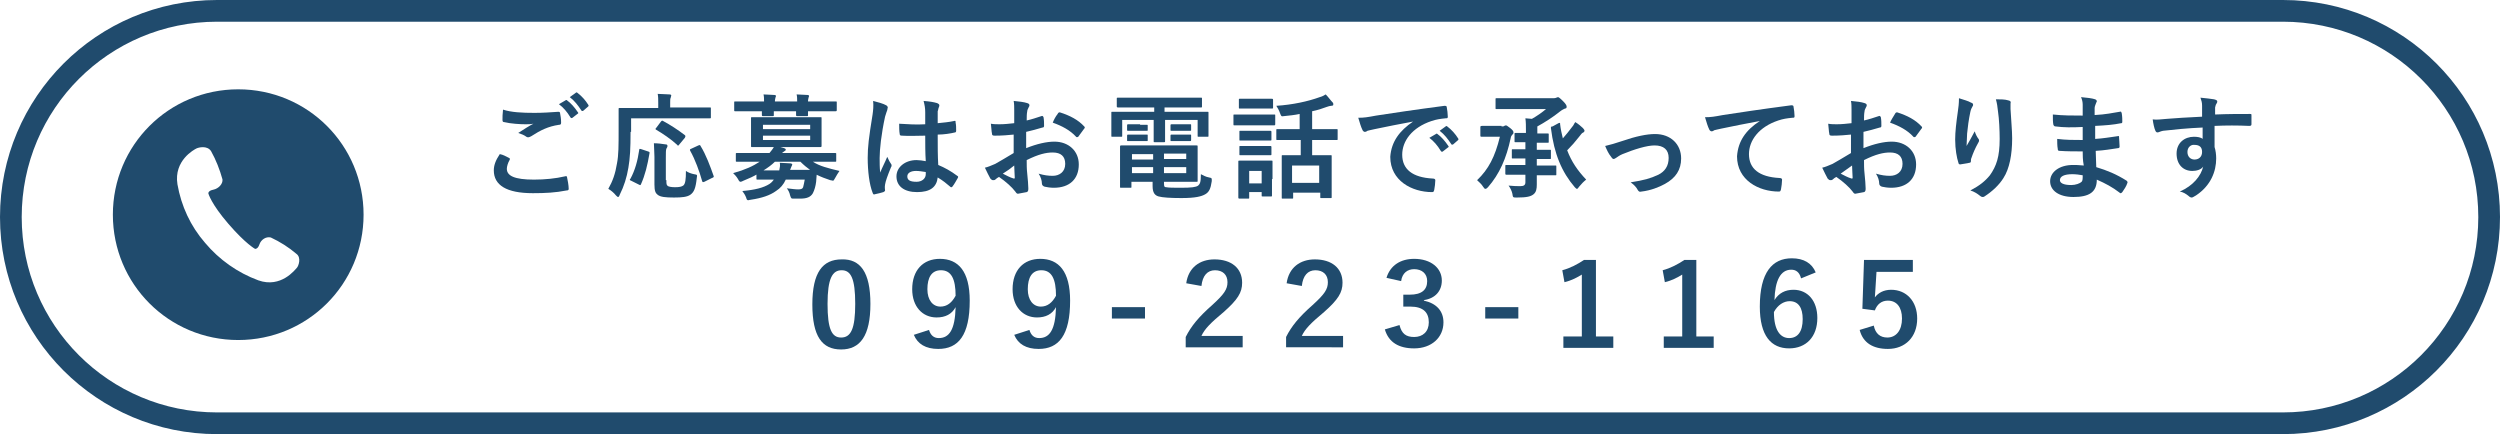 <?xml version="1.0" encoding="utf-8"?>
<!-- Generator: Adobe Illustrator 23.0.1, SVG Export Plug-In . SVG Version: 6.00 Build 0)  -->
<svg version="1.1" id="レイヤー_1" xmlns="http://www.w3.org/2000/svg" xmlns:xlink="http://www.w3.org/1999/xlink" x="0px"
	 y="0px" viewBox="0 0 460.7 80" style="enable-background:new 0 0 460.7 80;" xml:space="preserve">
<style type="text/css">
	.st0{fill:none;}
	.st1{fill:none;stroke:#204B6D;stroke-width:4;}
	.st2{enable-background:new    ;}
	.st3{fill:#204B6D;}
</style>
<g id="グループ化_30" transform="translate(-270 -1246)">
	<g id="長方形_793" transform="translate(270 1246)">
		<path class="st0" d="M40,0h380.7c22.1,0,40,17.9,40,40l0,0c0,22.1-17.9,40-40,40H40C17.9,80,0,62.1,0,40l0,0C0,17.9,17.9,0,40,0z"
			/>
		<path class="st1" d="M40,2h380.7c21,0,38,17,38,38l0,0c0,21-17,38-38,38H40C19,78,2,61,2,40l0,0C2,19,19,2,40,2z"/>
	</g>
	<g class="st2">
		<path class="st3" d="M363.8,1275.1c0.2,0.1,0.2,0.2,0.1,0.4c-0.3,0.5-0.5,1.2-0.5,1.6c0,1.3,1.4,2,5,2c2,0,4-0.2,5.7-0.6
			c0.3-0.1,0.4,0,0.4,0.2c0.1,0.4,0.3,1.5,0.3,2.1c0,0.2-0.1,0.3-0.4,0.3c-2,0.4-3.9,0.5-6.2,0.5c-4.9,0-7.2-1.5-7.2-4.2
			c0-0.9,0.3-1.8,1.1-3C362.7,1274.5,363.2,1274.8,363.8,1275.1z M368.5,1266.8c1.5,0,3-0.1,4.4-0.2c0.2,0,0.3,0.1,0.3,0.2
			c0.1,0.5,0.2,1.1,0.2,1.8c0,0.3-0.1,0.4-0.4,0.4c-2,0.3-3.4,1-5.1,2.1c-0.2,0.1-0.4,0.2-0.5,0.2c-0.1,0-0.3,0-0.4-0.1
			c-0.4-0.3-0.9-0.5-1.5-0.7c1.1-0.7,2-1.3,2.8-1.7c-0.5,0.1-1.1,0.1-1.5,0.1c-0.9,0-2.7-0.1-3.9-0.4c-0.2,0-0.3-0.1-0.3-0.4
			c0-0.5,0-1.1,0.1-1.9C364.2,1266.7,366.2,1266.8,368.5,1266.8z M374.2,1264.5c0.1-0.1,0.2-0.1,0.3,0c0.7,0.5,1.4,1.3,2,2.2
			c0.1,0.1,0.1,0.2-0.1,0.3l-0.9,0.7c-0.1,0.1-0.3,0.1-0.4-0.1c-0.6-1-1.3-1.8-2.1-2.4L374.2,1264.5z M376.1,1263.1
			c0.1-0.1,0.2-0.1,0.3,0c0.8,0.6,1.5,1.4,2,2.2c0.1,0.1,0.1,0.3-0.1,0.4l-0.8,0.7c-0.2,0.1-0.3,0.1-0.4-0.1
			c-0.6-0.9-1.2-1.7-2.1-2.4L376.1,1263.1z"/>
		<path class="st3" d="M386.2,1270.3c0,3-0.1,4.9-0.4,6.6c-0.3,1.8-0.8,3.4-1.6,5c-0.1,0.3-0.2,0.4-0.3,0.4s-0.2-0.1-0.4-0.3
			c-0.4-0.5-0.9-0.9-1.4-1.2c0.8-1.4,1.3-2.8,1.6-4.7c0.3-1.5,0.3-3.3,0.3-6.2c0-2.6,0-3.7,0-3.8c0-0.2,0-0.2,0.3-0.2
			c0.1,0,0.8,0,2.8,0h4.2v-0.9c0-0.7,0-1.2-0.1-1.7c0.8,0,1.5,0.1,2.2,0.1c0.2,0,0.3,0.1,0.3,0.2c0,0.1-0.1,0.3-0.1,0.4
			c-0.1,0.2-0.1,0.4-0.1,0.9v0.9h4.5c2,0,2.7,0,2.8,0c0.2,0,0.2,0,0.2,0.2v1.6c0,0.2,0,0.2-0.2,0.2c-0.1,0-0.8,0-2.8,0h-11.7V1270.3
			z M389.4,1273.9c0.3,0.1,0.3,0.1,0.3,0.3c-0.4,2.3-0.8,4-1.6,5.8c-0.1,0.2-0.2,0.1-0.4,0l-1.4-0.7c-0.3-0.1-0.3-0.2-0.1-0.4
			c0.8-1.5,1.3-3.2,1.6-5.3c0-0.2,0.1-0.2,0.4-0.1L389.4,1273.9z M392.8,1279.2c0,0.7,0,0.9,0.3,1.1c0.2,0.1,0.6,0.2,1.3,0.2
			c0.8,0,1.2-0.1,1.5-0.3c0.4-0.3,0.5-1.1,0.5-2.7c0.4,0.3,1,0.5,1.5,0.6c0.6,0.1,0.6,0.1,0.5,0.7c-0.2,1.9-0.5,2.6-1.2,3.1
			c-0.6,0.4-1.5,0.5-3,0.5c-1.6,0-2.5-0.1-3-0.5c-0.4-0.3-0.6-0.7-0.6-1.9v-5.1c0-0.9-0.1-1.9-0.1-2.5c0.7,0,1.5,0.1,2.1,0.2
			c0.3,0,0.4,0.1,0.4,0.3c0,0.2-0.1,0.3-0.2,0.5c-0.1,0.2-0.1,0.8-0.1,1.7V1279.2z M391.8,1268.4c0.2-0.2,0.2-0.2,0.4-0.1
			c1.3,0.7,2.7,1.6,4,2.6c0.1,0.1,0.1,0.1,0.1,0.2c0,0.1,0,0.1-0.1,0.3l-1,1.2c-0.2,0.3-0.3,0.3-0.4,0.1c-1.2-1.1-2.7-2.1-3.9-2.8
			c-0.1-0.1-0.2-0.1,0-0.3L391.8,1268.4z M399.8,1279.5c-0.3,0.1-0.3,0.1-0.4-0.1c-0.5-1.8-1.3-4-2.2-5.6c-0.1-0.2-0.1-0.3,0.2-0.4
			l1.3-0.6c0.3-0.1,0.3-0.1,0.4,0.1c1,1.6,1.8,3.8,2.4,5.5c0.1,0.2,0,0.3-0.3,0.4L399.8,1279.5z"/>
		<path class="st3" d="M409.7,1278c-0.8,0.5-1.7,0.9-2.7,1.3c-0.2,0.1-0.4,0.2-0.5,0.2c-0.2,0-0.3-0.1-0.5-0.5
			c-0.3-0.5-0.6-0.8-0.9-1.1c2.2-0.6,3.7-1.3,4.9-2.1h-1.6c-1.9,0-2.5,0-2.6,0c-0.2,0-0.2,0-0.2-0.2v-1.2c0-0.2,0-0.2,0.2-0.2
			c0.1,0,0.8,0,2.6,0h3.4c0.3-0.4,0.6-0.7,0.8-1.1h-1.1c-2,0-2.8,0-2.9,0c-0.2,0-0.2,0-0.2-0.3c0-0.1,0-0.5,0-1.6v-1.8
			c0-1.1,0-1.5,0-1.6c0-0.2,0-0.2,0.2-0.2c0.1,0,0.9,0,2.9,0h6.8c2,0,2.7,0,2.9,0c0.2,0,0.2,0,0.2,0.2c0,0.1,0,0.5,0,1.6v1.8
			c0,1,0,1.5,0,1.6c0,0.2,0,0.3-0.2,0.3c-0.1,0-0.9,0-2.9,0h-4.5l0.7,0.2c0.2,0.1,0.3,0.1,0.3,0.3c0,0.1-0.1,0.2-0.3,0.3
			c-0.1,0.1-0.3,0.2-0.4,0.3h7.2c1.9,0,2.5,0,2.6,0c0.2,0,0.2,0,0.2,0.2v1.2c0,0.2,0,0.2-0.2,0.2c-0.1,0-0.8,0-2.6,0h-1.5
			c1.2,0.8,2.8,1.2,4.9,1.7c-0.3,0.4-0.5,0.8-0.8,1.3c-0.2,0.4-0.3,0.5-0.4,0.5c-0.1,0-0.3-0.1-0.5-0.1c-0.9-0.3-1.7-0.6-2.5-1
			c0,0.4-0.1,0.9-0.1,1.3c-0.1,0.8-0.3,1.5-0.6,2.1c-0.4,0.7-1.1,1-2.3,1c-0.5,0-0.8,0-1.2,0c-0.5,0-0.5,0-0.7-0.6
			c-0.1-0.5-0.3-0.9-0.6-1.3c0.9,0.1,1.5,0.2,2.1,0.2c0.5,0,0.8-0.1,0.9-0.4c0.1-0.4,0.2-0.8,0.3-1.4h-3.5c-0.4,0.9-1,1.6-1.8,2.1
			c-1.1,0.8-2.6,1.3-4.6,1.6c-0.2,0-0.4,0.1-0.5,0.1c-0.2,0-0.3-0.1-0.4-0.5c-0.2-0.5-0.4-0.8-0.7-1.2c2.3-0.2,3.9-0.6,5-1.3
			c0.3-0.2,0.6-0.5,0.8-0.8h-0.3c-2,0-2.6,0-2.7,0c-0.2,0-0.2,0-0.2-0.3V1278z M410.8,1264.7c0-0.5,0-0.9-0.1-1.3
			c0.7,0,1.4,0.1,2,0.1c0.2,0,0.3,0.1,0.3,0.2c0,0.1-0.1,0.2-0.1,0.3s-0.1,0.3-0.1,0.7h4.1c0-0.5,0-0.9-0.1-1.3c0.7,0,1.4,0.1,2,0.1
			c0.2,0,0.3,0.1,0.3,0.2c0,0.1-0.1,0.2-0.1,0.3s-0.1,0.3-0.1,0.7h2.5c1.9,0,2.5,0,2.6,0c0.2,0,0.2,0,0.2,0.2v1.3
			c0,0.2,0,0.3-0.2,0.3c-0.1,0-0.8,0-2.6,0h-2.5c0,0.4,0,0.6,0,0.7c0,0.2,0,0.2-0.3,0.2h-1.6c-0.2,0-0.3,0-0.3-0.2
			c0-0.1,0-0.3,0-0.7h-4.1c0,0.4,0,0.6,0,0.7c0,0.2,0,0.2-0.3,0.2h-1.6c-0.2,0-0.3,0-0.3-0.2c0-0.1,0-0.3,0-0.7h-2.3
			c-1.9,0-2.5,0-2.6,0c-0.2,0-0.2,0-0.2-0.3v-1.3c0-0.2,0-0.2,0.2-0.2c0.1,0,0.8,0,2.6,0H410.8z M410.6,1269v0.8h8.7v-0.8H410.6z
			 M419.3,1271h-8.7v0.8h8.7V1271z M419.4,1277.4c-0.7-0.5-1.3-1-1.9-1.6h-4.7c-0.6,0.6-1.3,1.1-2.1,1.6h2.9
			c0.1-0.5,0.2-0.9,0.1-1.4c0.7,0,1.3,0.1,1.9,0.1c0.2,0,0.4,0.1,0.4,0.2c0,0.1-0.1,0.2-0.1,0.3c-0.1,0.1-0.1,0.3-0.3,0.7H419.4z"/>
		<path class="st3" d="M433.3,1265.4c0.2,0.1,0.3,0.3,0.3,0.4c0,0.1-0.1,0.3-0.1,0.5c-0.1,0.3-0.2,0.5-0.4,1.2c-0.7,3.2-1,6.1-1,7.6
			c0,0.8,0,1.8,0.1,2.7c0.4-1,0.9-1.9,1.3-2.9c0.3,0.7,0.5,1,0.7,1.3c0.1,0.1,0.1,0.2,0.1,0.3s0,0.2-0.1,0.3c-0.7,1.7-1,2.6-1.1,3.2
			c-0.1,0.6,0,0.9,0,1.1c0,0.1-0.1,0.2-0.3,0.3c-0.4,0.1-1,0.3-1.6,0.4c-0.2,0.1-0.3,0-0.4-0.3c-0.6-1.5-0.9-4-0.9-6.4
			c0-2,0.2-3.7,0.9-8c0.1-0.7,0.2-1.6,0.1-2.5C431.7,1264.8,432.8,1265.1,433.3,1265.4z M440.5,1271c-1.4,0-2.9,0.1-4.3,0
			c-0.3,0-0.4-0.1-0.4-0.3c-0.1-0.5-0.1-1.3-0.1-1.9c1.6,0.1,3.2,0.2,4.8,0.1c0-0.8,0-1.4,0-2.2c0-0.8-0.1-1.3-0.3-2.1
			c1.2,0.1,1.8,0.2,2.5,0.4c0.2,0.1,0.4,0.2,0.4,0.4c0,0.1,0,0.2-0.1,0.4s-0.1,0.5-0.2,0.7c0,0.7,0,1.3,0,2.2c1-0.1,2.1-0.2,3-0.4
			c0.3-0.1,0.3,0,0.3,0.3c0.1,0.4,0.1,1,0.1,1.5c0,0.2-0.1,0.3-0.2,0.3c-0.8,0.2-2.1,0.4-3.2,0.4c0,2.4,0,3.8,0.1,5.6
			c1.2,0.5,2.3,1.1,3.5,2c0.2,0.1,0.2,0.2,0.1,0.4c-0.3,0.5-0.6,1.1-1,1.6c-0.1,0.1-0.1,0.1-0.2,0.1s-0.1,0-0.2-0.1
			c-0.7-0.6-1.3-1.1-2.3-1.7c-0.2,1.8-1.4,2.7-3.8,2.7c-2.4,0-3.8-1.1-3.8-2.9c0-1.7,1.6-3,3.7-3c0.5,0,1.2,0.1,1.7,0.2
			C440.5,1274.2,440.5,1272.6,440.5,1271z M438.8,1277.5c-1,0-1.6,0.4-1.6,1c0,0.7,0.5,1,1.7,1c1,0,1.7-0.6,1.7-1.4
			c0-0.1,0-0.3,0-0.4C439.9,1277.6,439.4,1277.5,438.8,1277.5z"/>
		<path class="st3" d="M456.8,1270.8c-1,0.1-2.1,0.2-3.5,0.2c-0.4,0-0.5-0.1-0.5-0.4c-0.1-0.4-0.1-1.1-0.2-1.8
			c0.5,0.1,1.1,0.1,1.6,0.1c0.9,0,1.8-0.1,2.7-0.2c0-0.7,0-1.5,0-2.4c0-0.5,0-1.2-0.1-1.7c1,0.1,1.9,0.2,2.5,0.4
			c0.3,0.1,0.4,0.2,0.4,0.4c0,0.1,0,0.2-0.1,0.3c-0.1,0.3-0.3,0.5-0.3,0.8c-0.1,0.5-0.1,1.1-0.1,1.7c0.9-0.2,1.8-0.5,2.7-0.8
			c0.2-0.1,0.3,0,0.4,0.2c0.1,0.5,0.1,1.1,0.1,1.6c0,0.2-0.1,0.3-0.3,0.3c-1.4,0.4-1.7,0.5-3,0.8c0,1,0,2,0,3c2-0.8,3.8-1.2,5.2-1.2
			c2.6,0,4.5,1.7,4.5,4.2c0,2.7-1.7,4.3-4.6,4.3c-0.6,0-1.3-0.1-1.7-0.2c-0.3-0.1-0.5-0.3-0.5-0.6c0-0.5-0.2-1.2-0.6-1.8
			c1,0.3,1.8,0.4,2.6,0.4c1.2,0,2.3-0.7,2.3-2.2c0-1.4-0.8-2.1-2.3-2.1c-1.2,0-2.6,0.3-4.8,1.4c0,0.9,0,1.6,0.1,2.5
			c0.1,0.9,0.2,2.2,0.2,2.7c0,0.3,0,0.6-0.3,0.7c-0.5,0.1-1.1,0.2-1.6,0.3c-0.2,0-0.3-0.1-0.5-0.4c-0.6-0.8-1.7-1.8-3-2.7
			c-0.2,0.1-0.5,0.3-0.7,0.5c-0.1,0.1-0.3,0.1-0.4,0.1c-0.2,0-0.3-0.1-0.5-0.3c-0.2-0.4-0.7-1.3-1-2c0.5-0.1,1.2-0.4,1.9-0.7
			c0.9-0.5,1.9-1.1,3.4-2V1270.8z M454.8,1278c0.6,0.3,1.3,0.7,2,0.9c0.2,0,0.2,0,0.2-0.2c0-0.5-0.1-1.5-0.1-2.2
			C456.3,1277,455.6,1277.5,454.8,1278z M464.9,1267c0.1-0.2,0.2-0.3,0.4-0.3c1.9,0.6,3.4,1.4,4.5,2.6c0.1,0.1,0.1,0.1,0.1,0.2
			s0,0.1-0.1,0.2c-0.3,0.4-0.8,1.1-1.1,1.5c-0.1,0.1-0.4,0.1-0.4,0c-1.1-1.2-2.6-2-4.3-2.6C464.2,1268.1,464.5,1267.5,464.9,1267z"
			/>
		<path class="st3" d="M479,1265.8c-2,0-2.7,0-2.9,0c-0.2,0-0.3,0-0.3-0.2v-1.4c0-0.2,0-0.2,0.3-0.2c0.1,0,0.8,0,2.9,0h9.4
			c2.1,0,2.8,0,2.9,0c0.2,0,0.2,0,0.2,0.2v1.4c0,0.2,0,0.2-0.2,0.2c-0.1,0-0.8,0-2.9,0h-3.8v0.8h5.1c1.9,0,2.6,0,2.8,0
			c0.2,0,0.2,0,0.2,0.2c0,0.1,0,0.5,0,1v1.1c0,1.7,0,2,0,2.1c0,0.2,0,0.2-0.2,0.2h-1.6c-0.2,0-0.2,0-0.2-0.2v-2.9h-6v1.8
			c0,1.4,0,2,0,2.1c0,0.2,0,0.2-0.2,0.2h-1.7c-0.2,0-0.2,0-0.2-0.2c0-0.1,0-0.8,0-2.1v-1.8h-5.8v2.9c0,0.2,0,0.2-0.2,0.2h-1.6
			c-0.2,0-0.2,0-0.2-0.2c0-0.1,0-0.5,0-2.1v-0.9c0-0.7,0-1.1,0-1.2c0-0.2,0-0.2,0.2-0.2c0.1,0,0.8,0,2.8,0h4.9v-0.8H479z
			 M487.2,1272.8c2.1,0,3.1,0,3.3,0c0.2,0,0.2,0,0.2,0.3c0,0.1,0,0.5,0,1.9v2.4c0,1.2,0,1.8,0,1.9c0,0.2,0,0.2-0.2,0.2
			c-0.1,0-1.2,0-3.3,0h-2.7v0.3c0,0.6,0.1,0.7,0.4,0.7c0.5,0.1,1.4,0.1,2.8,0.1c1.8,0,2.7-0.1,3.1-0.4c0.3-0.3,0.5-0.5,0.5-2.1
			c0.4,0.2,0.9,0.5,1.5,0.6s0.5,0.2,0.5,0.7c-0.2,1.4-0.5,2-1.2,2.4c-0.7,0.4-1.8,0.7-4.4,0.7c-2,0-3.5-0.1-4.2-0.3
			c-0.7-0.2-1.1-0.7-1.1-1.9v-0.8h-3.9v0.9c0,0.2,0,0.2-0.2,0.2h-1.7c-0.2,0-0.2,0-0.2-0.2c0-0.1,0-0.7,0-1.9v-3.4c0-1.3,0-1.8,0-2
			c0-0.2,0-0.3,0.2-0.3c0.1,0,1.2,0,3.1,0H487.2z M480.1,1269c0.8,0,1,0,1.2,0c0.2,0,0.2,0,0.2,0.2v0.8c0,0.1,0,0.1-0.2,0.1
			c-0.1,0-0.3,0-1.2,0h-1c-0.8,0-1,0-1.2,0c-0.2,0-0.2,0-0.2-0.2v-0.8c0-0.1,0-0.2,0.2-0.2c0.1,0,0.3,0,1.2,0H480.1z M480.1,1270.8
			c0.8,0,1,0,1.2,0c0.2,0,0.2,0,0.2,0.2v0.8c0,0.2,0,0.2-0.2,0.2c-0.1,0-0.3,0-1.2,0h-1c-0.8,0-1,0-1.2,0c-0.2,0-0.2,0-0.2-0.2v-0.8
			c0-0.1,0-0.2,0.2-0.2c0.1,0,0.3,0,1.2,0H480.1z M482.5,1275.4v-1h-3.9v1H482.5z M482.5,1277.9v-1.1h-3.9v1.1H482.5z M484.5,1274.3
			v1h4.1v-1H484.5z M488.6,1276.8h-4.1v1.1h4.1V1276.8z M488.1,1268.9c0.9,0,1.1,0,1.2,0c0.2,0,0.2,0,0.2,0.2v0.8
			c0,0.2,0,0.2-0.2,0.2c-0.1,0-0.3,0-1.2,0h-1c-0.9,0-1.1,0-1.2,0c-0.2,0-0.2,0-0.2-0.2v-0.8c0-0.1,0-0.2,0.2-0.2c0.1,0,0.3,0,1.2,0
			H488.1z M488.1,1270.8c0.9,0,1.1,0,1.2,0c0.2,0,0.2,0,0.2,0.2v0.8c0,0.1,0,0.2-0.2,0.2c-0.1,0-0.3,0-1.2,0h-1c-0.9,0-1.1,0-1.2,0
			c-0.2,0-0.2,0-0.2-0.2v-0.8c0-0.1,0-0.2,0.2-0.2c0.1,0,0.3,0,1.2,0H488.1z"/>
		<path class="st3" d="M502.6,1267.1c1.6,0,2.1,0,2.2,0c0.2,0,0.2,0,0.2,0.2v1.5c0,0.2,0,0.3-0.2,0.3c-0.1,0-0.7,0-2.2,0h-2.9
			c-1.6,0-2.1,0-2.2,0c-0.2,0-0.2,0-0.2-0.3v-1.5c0-0.2,0-0.2,0.2-0.2c0.1,0,0.7,0,2.2,0H502.6z M504.4,1279c0,2.4,0,2.9,0,3
			c0,0.2,0,0.2-0.2,0.2h-1.5c-0.2,0-0.2,0-0.2-0.2v-0.6h-2.3v1c0,0.2,0,0.2-0.2,0.2h-1.5c-0.2,0-0.3,0-0.3-0.2c0-0.1,0-0.6,0-3.2
			v-1.4c0-1.3,0-1.8,0-2c0-0.2,0-0.2,0.3-0.2c0.1,0,0.6,0,1.9,0h2c1.4,0,1.8,0,1.9,0c0.2,0,0.2,0,0.2,0.2c0,0.1,0,0.6,0,1.6V1279z
			 M502.4,1264.2c1.3,0,1.8,0,1.9,0c0.2,0,0.3,0,0.3,0.2v1.4c0,0.2,0,0.2-0.3,0.2c-0.1,0-0.5,0-1.9,0h-2c-1.4,0-1.8,0-1.9,0
			c-0.2,0-0.2,0-0.2-0.2v-1.4c0-0.2,0-0.2,0.2-0.2c0.1,0,0.5,0,1.9,0H502.4z M502.2,1270.1c1.3,0,1.6,0,1.8,0c0.2,0,0.3,0,0.3,0.2
			v1.4c0,0.2,0,0.2-0.3,0.2c-0.1,0-0.5,0-1.8,0h-1.8c-1.3,0-1.7,0-1.8,0c-0.2,0-0.2,0-0.2-0.2v-1.4c0-0.2,0-0.2,0.2-0.2
			c0.1,0,0.5,0,1.8,0H502.2z M502.2,1272.9c1.3,0,1.6,0,1.8,0c0.2,0,0.3,0,0.3,0.2v1.3c0,0.2,0,0.2-0.3,0.2c-0.1,0-0.5,0-1.8,0h-1.8
			c-1.3,0-1.7,0-1.8,0c-0.2,0-0.2,0-0.2-0.2v-1.3c0-0.2,0-0.2,0.2-0.2c0.1,0,0.5,0,1.8,0H502.2z M500.2,1277.5v2.3h2.3v-2.3H500.2z
			 M508.1,1271.8c-2,0-2.6,0-2.7,0c-0.2,0-0.2,0-0.2-0.2v-1.6c0-0.2,0-0.2,0.2-0.2c0.1,0,0.8,0,2.7,0h1.4v-2.8
			c-0.9,0.2-1.9,0.3-2.9,0.4c-0.5,0.1-0.5,0-0.7-0.5c-0.2-0.6-0.5-1.1-0.7-1.4c3-0.2,5.8-0.8,8-1.6c0.4-0.1,0.8-0.3,1.1-0.5
			c0.5,0.5,0.9,1.1,1.3,1.5c0.1,0.1,0.1,0.2,0.1,0.4c0,0.1-0.1,0.2-0.4,0.2c-0.2,0-0.5,0.1-0.8,0.2c-0.8,0.3-1.7,0.6-2.7,0.8v3.3
			h1.7c2,0,2.6,0,2.8,0c0.2,0,0.2,0,0.2,0.2v1.6c0,0.2,0,0.2-0.2,0.2c-0.1,0-0.8,0-2.8,0h-1.7v2.8h0.9c1.8,0,2.4,0,2.5,0
			c0.2,0,0.2,0,0.2,0.2c0,0.1,0,0.7,0,2.1v1.9c0,2.9,0,3.4,0,3.5c0,0.2,0,0.2-0.2,0.2h-1.7c-0.2,0-0.2,0-0.2-0.2v-0.8h-5v0.9
			c0,0.2,0,0.2-0.2,0.2h-1.7c-0.2,0-0.2,0-0.2-0.2c0-0.1,0-0.7,0-3.6v-1.6c0-1.7,0-2.2,0-2.4c0-0.2,0-0.2,0.2-0.2c0.1,0,0.8,0,2.5,0
			h0.8v-2.8H508.1z M508.1,1279.7h5v-3.2h-5V1279.7z"/>
		<path class="st3" d="M530.4,1268.4c-2.6,0.5-4.8,0.9-7.1,1.4c-0.8,0.2-1,0.2-1.3,0.3c-0.1,0.1-0.3,0.2-0.5,0.2
			c-0.1,0-0.3-0.1-0.4-0.3c-0.3-0.6-0.5-1.3-0.8-2.3c1.1,0,1.7-0.1,3.3-0.4c2.6-0.4,7.2-1.1,12.6-1.8c0.3,0,0.4,0.1,0.4,0.2
			c0.1,0.5,0.2,1.3,0.2,1.8c0,0.3-0.1,0.3-0.4,0.3c-1,0.1-1.7,0.2-2.6,0.5c-3.6,1.2-5.4,3.7-5.4,6.2c0,2.7,1.9,4.2,5.6,4.4
			c0.3,0,0.5,0.1,0.5,0.3c0,0.5-0.1,1.3-0.2,1.8c-0.1,0.3-0.1,0.4-0.4,0.4c-3.7,0-7.7-2.1-7.7-6.5
			C526.4,1272.1,527.9,1270.1,530.4,1268.4L530.4,1268.4z M534.6,1270.7c0.1-0.1,0.2-0.1,0.3,0c0.7,0.5,1.4,1.3,2,2.2
			c0.1,0.1,0.1,0.2-0.1,0.3l-0.9,0.7c-0.1,0.1-0.3,0.1-0.4-0.1c-0.6-1-1.3-1.8-2.1-2.4L534.6,1270.7z M536.4,1269.3
			c0.1-0.1,0.2-0.1,0.3,0c0.8,0.6,1.5,1.4,2,2.2c0.1,0.1,0.1,0.3-0.1,0.4l-0.8,0.7c-0.2,0.1-0.3,0.1-0.4-0.1
			c-0.6-0.9-1.2-1.7-2.1-2.4L536.4,1269.3z"/>
		<path class="st3" d="M546.7,1269.3c0.3,0,0.4,0,0.5-0.1c0.1,0,0.2-0.1,0.3-0.1c0.1,0,0.3,0.1,0.8,0.5c0.5,0.4,0.6,0.6,0.6,0.8
			c0,0.1,0,0.3-0.2,0.4c-0.1,0.1-0.3,0.4-0.3,0.6c-0.8,3.8-2.1,6.7-4.2,9.1c-0.2,0.2-0.3,0.3-0.5,0.3c-0.1,0-0.2-0.1-0.4-0.4
			c-0.3-0.5-0.7-0.8-1.1-1.2c2.1-2,3.3-4.3,4.2-8h-1.4c-1.3,0-1.8,0-1.9,0c-0.2,0-0.3,0-0.3-0.2v-1.5c0-0.2,0-0.3,0.3-0.3
			c0.1,0,0.5,0,1.9,0H546.7z M553.3,1270.6c1.3,0,1.7,0,1.9,0c0.2,0,0.2,0,0.2,0.2v1.3c0,0.2,0,0.2-0.2,0.2c-0.1,0-0.6,0-1.9,0h-0.1
			v1.3h0.3c1.5,0,2,0,2.1,0c0.2,0,0.2,0,0.2,0.2v1.3c0,0.2,0,0.2-0.2,0.2c-0.1,0-0.6,0-2.1,0h-0.3v1.2h0.9c1.8,0,2.4,0,2.5,0
			c0.2,0,0.2,0,0.2,0.2v1.4c0,0.2,0,0.2-0.2,0.2c-0.1,0-0.7,0-2.5,0h-0.9c0,0.6,0,1.2,0,1.7c0,0.8-0.1,1.4-0.6,1.8
			c-0.5,0.4-1.2,0.6-3.1,0.6c-0.7,0-0.7,0-0.8-0.7c-0.1-0.5-0.4-1.1-0.7-1.5c1,0.1,1.5,0.1,2.2,0.1c0.6,0,0.9-0.2,0.9-0.7v-1.4h-0.9
			c-1.8,0-2.4,0-2.5,0c-0.2,0-0.3,0-0.3-0.2v-1.4c0-0.2,0-0.2,0.3-0.2c0.1,0,0.7,0,2.5,0h0.9v-1.2h-0.2c-1.5,0-2,0-2.1,0
			c-0.2,0-0.2,0-0.2-0.2v-1.3c0-0.2,0-0.2,0.2-0.2c0.1,0,0.6,0,2.1,0h0.2v-1.3h0c-1.2,0-1.7,0-1.8,0c-0.2,0-0.2,0-0.2-0.2v-1.3
			c0-0.2,0-0.2,0.2-0.2c0.2,0,0.6,0,1.9,0v-0.3c0-1,0-1.7-0.1-2.4l1.2,0.1c0.9-0.5,1.9-1.2,2.6-1.8h-6.2c-2,0-2.7,0-2.9,0
			c-0.2,0-0.2,0-0.2-0.2v-1.6c0-0.2,0-0.2,0.2-0.2c0.1,0,0.8,0,2.9,0h7.4c0.3,0,0.5,0,0.7-0.1c0.1,0,0.2-0.1,0.3-0.1
			c0.1,0,0.3,0.1,0.9,0.7c0.7,0.7,0.7,0.9,0.7,1.1c0,0.2-0.1,0.3-0.3,0.3c-0.2,0.1-0.5,0.2-1,0.6c-1.1,0.9-2.8,2-4.1,2.7
			L553.3,1270.6L553.3,1270.6z M557.2,1268.7c0.3-0.1,0.3-0.1,0.3,0.2c0.1,0.9,0.3,1.8,0.5,2.6c0.6-0.7,1.2-1.4,1.7-2.1
			c0.3-0.3,0.4-0.7,0.6-0.9c0.5,0.3,1.1,0.8,1.4,1.1c0.2,0.2,0.3,0.4,0.3,0.5c0,0.1-0.1,0.2-0.2,0.3c-0.3,0.1-0.4,0.3-0.8,0.8
			c-0.7,0.9-1.4,1.7-2.2,2.5c0.8,2.1,1.9,3.7,3.5,5.4c-0.4,0.3-0.9,0.8-1.3,1.3c-0.2,0.3-0.3,0.4-0.4,0.4c-0.1,0-0.2-0.1-0.4-0.3
			c-2.4-2.8-3.8-6.1-4.4-10.9c0-0.2,0-0.3,0.3-0.3L557.2,1268.7z"/>
		<path class="st3" d="M568.9,1272c2.6-0.9,4.6-1.3,6.1-1.3c2.9,0,4.8,1.9,4.8,4.5c0,2.1-1,3.6-3,4.7c-1.1,0.6-2.6,1.2-4.3,1.4
			c-0.4,0.1-0.5,0-0.7-0.3c-0.2-0.4-0.6-0.9-1.3-1.4c2.5-0.4,3.6-0.7,5.1-1.4c1.2-0.6,1.9-1.6,1.9-3.1c0-1.5-0.9-2.3-2.6-2.3
			c-1.4,0-3.7,0.7-5.9,1.6c-0.5,0.2-0.9,0.5-1.2,0.7c-0.2,0.1-0.3,0.2-0.4,0.2c-0.2,0-0.3-0.1-0.5-0.4c-0.5-0.6-0.8-1.3-1.1-2
			C566.7,1272.7,567.7,1272.4,568.9,1272z"/>
		<path class="st3" d="M594.3,1268.3c-2.6,0.5-4.8,0.9-7.1,1.4c-0.8,0.2-1,0.2-1.3,0.3c-0.1,0.1-0.3,0.2-0.5,0.2
			c-0.1,0-0.3-0.1-0.4-0.3c-0.3-0.6-0.5-1.3-0.8-2.3c1.1,0,1.7-0.1,3.3-0.4c2.6-0.4,7.2-1.1,12.6-1.8c0.3,0,0.4,0.1,0.4,0.2
			c0.1,0.5,0.2,1.3,0.2,1.8c0,0.3-0.1,0.3-0.4,0.3c-1,0.1-1.7,0.2-2.6,0.5c-3.6,1.2-5.4,3.7-5.4,6.2c0,2.7,1.9,4.2,5.6,4.4
			c0.3,0,0.5,0.1,0.5,0.3c0,0.5-0.1,1.3-0.2,1.8c-0.1,0.3-0.1,0.4-0.4,0.4c-3.7,0-7.7-2.1-7.7-6.5
			C590.3,1272,591.7,1270,594.3,1268.3L594.3,1268.3z"/>
		<path class="st3" d="M611.1,1270.8c-1,0.1-2.1,0.2-3.5,0.2c-0.4,0-0.5-0.1-0.5-0.4c-0.1-0.4-0.1-1.1-0.2-1.8
			c0.5,0.1,1.1,0.1,1.6,0.1c0.9,0,1.8-0.1,2.7-0.2c0-0.7,0-1.5,0-2.4c0-0.5,0-1.2-0.1-1.7c1.1,0.1,1.9,0.2,2.5,0.4
			c0.3,0.1,0.4,0.2,0.4,0.4c0,0.1,0,0.2-0.1,0.3c-0.1,0.3-0.3,0.5-0.3,0.8c-0.1,0.5-0.1,1.1-0.1,1.7c0.9-0.2,1.8-0.5,2.7-0.8
			c0.2-0.1,0.3,0,0.4,0.2c0.1,0.5,0.1,1.1,0.1,1.6c0,0.2-0.1,0.3-0.3,0.3c-1.4,0.4-1.7,0.5-3,0.8c0,1,0,2,0,3c2-0.8,3.8-1.2,5.2-1.2
			c2.6,0,4.5,1.7,4.5,4.2c0,2.7-1.7,4.3-4.6,4.3c-0.6,0-1.3-0.1-1.7-0.2c-0.3-0.1-0.5-0.3-0.5-0.6c0-0.5-0.2-1.2-0.6-1.8
			c1,0.3,1.8,0.4,2.6,0.4c1.2,0,2.3-0.7,2.3-2.2c0-1.4-0.8-2.1-2.3-2.1c-1.2,0-2.6,0.3-4.8,1.4c0,0.9,0,1.6,0.1,2.5
			c0.1,0.9,0.2,2.2,0.2,2.7c0,0.3,0,0.6-0.3,0.7c-0.5,0.1-1.1,0.2-1.6,0.3c-0.2,0-0.3-0.1-0.5-0.4c-0.6-0.8-1.7-1.8-3-2.7
			c-0.2,0.1-0.5,0.3-0.7,0.5c-0.1,0.1-0.3,0.1-0.4,0.1c-0.2,0-0.3-0.1-0.5-0.3c-0.2-0.4-0.7-1.3-1-2c0.5-0.1,1.2-0.4,1.9-0.7
			c0.9-0.5,1.9-1.1,3.4-2V1270.8z M609.2,1278c0.6,0.3,1.3,0.7,2,0.9c0.2,0,0.2,0,0.2-0.2c0-0.5-0.1-1.5-0.1-2.2
			C610.6,1277,609.9,1277.5,609.2,1278z M619.2,1267c0.1-0.2,0.2-0.3,0.4-0.3c1.9,0.6,3.4,1.4,4.5,2.6c0.1,0.1,0.1,0.1,0.1,0.2
			s0,0.1-0.1,0.2c-0.3,0.4-0.8,1.1-1.1,1.5c-0.1,0.1-0.4,0.1-0.4,0c-1.1-1.2-2.6-2-4.3-2.6C618.5,1268.1,618.9,1267.5,619.2,1267z"
			/>
		<path class="st3" d="M633.2,1264.9c0.3,0.1,0.4,0.2,0.4,0.4c0,0.1,0,0.2-0.1,0.3c-0.1,0.2-0.3,0.5-0.4,1c-0.3,1.4-0.5,2.9-0.6,4
			c0,0.8-0.1,1.6-0.1,2.3c0.5-0.8,0.9-1.6,1.5-2.7c0.2,0.6,0.4,1,0.7,1.4c0.1,0.1,0.1,0.2,0.1,0.3c0,0.2-0.1,0.3-0.2,0.5
			c-0.5,0.9-0.9,1.8-1.2,2.7c-0.1,0.2-0.1,0.4-0.1,0.6c0,0.2-0.1,0.3-0.3,0.3c-0.3,0.1-1.2,0.2-1.7,0.3c-0.1,0-0.3-0.1-0.3-0.3
			c-0.3-0.9-0.6-2.5-0.6-4.3c0-1.4,0.2-3.1,0.5-5.2c0.1-0.7,0.2-1.4,0.2-2.4C631.9,1264.4,632.7,1264.6,633.2,1264.9z M640.1,1264.5
			c0.4,0.1,0.5,0.2,0.4,0.6c0,0.3,0,0.7,0,1c0.1,2,0.3,3.9,0.3,5.4c0,3-0.5,5.6-1.6,7.3c-0.8,1.3-2.1,2.5-3.5,3.4
			c-0.1,0.1-0.3,0.1-0.4,0.1c-0.1,0-0.3-0.1-0.4-0.2c-0.5-0.4-1.1-0.8-1.8-1c1.7-0.9,2.7-1.7,3.6-2.8c1.2-1.7,1.8-3.4,1.8-6.7
			c0-1.5-0.1-3.7-0.3-5c-0.1-1-0.2-1.6-0.4-2.3C638.6,1264.3,639.5,1264.3,640.1,1264.5z"/>
		<path class="st3" d="M653.8,1273.9c-1.4,0-2.9,0-4.3-0.1c-0.2,0-0.3-0.1-0.3-0.4c-0.1-0.5-0.1-1.3-0.1-1.8
			c1.6,0.2,3.1,0.2,4.7,0.2c0-0.8,0-1.6,0-2.4c-2,0.1-3.5,0.1-5-0.1c-0.2,0-0.3-0.1-0.4-0.3c-0.1-0.5-0.1-1-0.1-1.9
			c1.8,0.2,3.7,0.2,5.5,0.2c0-0.8,0-1.3,0-2c0-0.5-0.1-0.9-0.3-1.4c1.1,0.1,2,0.2,2.6,0.4c0.3,0.1,0.4,0.4,0.2,0.6
			c-0.1,0.3-0.3,0.7-0.3,1c0,0.4,0,0.7,0,1.3c2-0.1,3.4-0.4,4.6-0.6c0.3-0.1,0.3,0,0.4,0.3c0.1,0.6,0.1,1.2,0.1,1.5
			c0,0.3-0.1,0.3-0.2,0.3c-1.5,0.3-2.8,0.4-4.8,0.5c0,0.8,0,1.6,0,2.4c1.6-0.1,2.6-0.3,4.1-0.5c0.3-0.1,0.3,0,0.3,0.2
			c0,0.4,0.1,1.1,0.1,1.7c0,0.2-0.1,0.3-0.3,0.3c-1.4,0.2-2.4,0.4-4.1,0.5c0,1,0.1,2,0.1,3c2,0.6,3.7,1.3,5.6,2.5
			c0.2,0.2,0.2,0.3,0.1,0.5c-0.1,0.4-0.6,1.2-0.9,1.6c-0.1,0.1-0.2,0.2-0.3,0.2c-0.1,0-0.1,0-0.2-0.1c-1.3-1-2.6-1.7-4.2-2.4
			c0,2.3-1.4,3.2-4.3,3.2c-2.7,0-4.3-1.2-4.3-2.9c0-1.7,1.7-3,4.2-3c0.5,0,1,0,2,0.1C653.8,1275.5,653.8,1274.6,653.8,1273.9z
			 M651.9,1278.1c-1.5,0-2.3,0.4-2.3,1.1c0,0.5,0.6,0.9,2.1,0.9c0.8,0,1.6-0.3,1.9-0.6c0.2-0.2,0.2-0.6,0.2-1.2
			C653.3,1278.2,652.5,1278.1,651.9,1278.1z"/>
		<path class="st3" d="M675.8,1265.5c0-0.6-0.1-0.9-0.3-1.5c0.9,0.1,2,0.2,2.5,0.3c0.4,0.1,0.6,0.2,0.6,0.4c0,0.2-0.1,0.3-0.2,0.5
			c-0.1,0.1-0.1,0.3-0.2,0.6c0,0.3,0,0.5,0,1.3c2.3-0.1,4.4-0.1,6.4-0.1c0.3,0,0.3,0,0.3,0.3c0,0.5,0,1.1,0,1.6
			c0,0.2-0.1,0.3-0.4,0.3c-2.2-0.1-4.2-0.1-6.4,0c0,1.3,0,2.6,0,3.9c0.2,0.6,0.3,1.4,0.3,2.1c0,2.4-1,5-3.7,6.8
			c-0.4,0.2-0.6,0.4-0.8,0.4s-0.4-0.1-0.6-0.3c-0.5-0.4-1-0.7-1.6-0.8c2.5-1.1,3.9-2.9,4.3-4.6c-0.4,0.6-1.3,0.8-2,0.8
			c-1.7,0-2.9-1.2-2.9-3.2c0-2,1.5-3.1,3.2-3.1c0.6,0,1.3,0.1,1.6,0.4c0-0.7,0-1.4,0-2.1c-2.6,0.1-5.6,0.4-7.3,0.6
			c-0.5,0.1-0.8,0.3-1,0.3c-0.2,0-0.3-0.1-0.4-0.3c-0.2-0.4-0.4-1.3-0.5-2.1c0.8,0.1,1.4,0,2.6-0.1c1.3-0.1,4-0.3,6.5-0.4
			C675.8,1266.6,675.8,1266.1,675.8,1265.5z M673.1,1274c0,0.9,0.6,1.4,1.3,1.4c0.8,0,1.4-0.5,1.4-1.4c0-0.9-0.5-1.3-1.4-1.3
			C673.8,1272.6,673.1,1273.1,673.1,1274z"/>
	</g>
	<g id="グループ化_28" transform="translate(290.799 1262.46)">
		<path id="パス_1" class="st3" d="M23.1,0C10.3,0,0,10.3,0,23.1s10.3,23.1,23.1,23.1s23.1-10.3,23.1-23.1l0,0
			C46.2,10.3,35.9,0,23.1,0z M33.9,32.9c-0.3,0.3-2.9,3.8-7.1,2.3c-3.8-1.4-7.2-3.8-9.8-6.9c-2.7-3.1-4.4-6.8-5.1-10.8
			c-0.7-4.4,3.1-6.4,3.5-6.6s2-0.6,2.7,0.5c0.9,1.6,1.6,3.4,2.1,5.2c0.1,0.8-0.7,1.7-1.7,1.9s-0.9,0.7-0.9,0.7s0.5,1.9,3.7,5.6
			s4.9,4.6,4.9,4.6s0.5,0.1,0.8-0.8c0.3-0.9,1.2-1.5,2.1-1.3c1.7,0.8,3.3,1.8,4.7,3C34.8,31,34.2,32.6,33.9,32.9L33.9,32.9z"/>
	</g>
	<g class="st2">
		<path class="st3" d="M430.4,1302c0,5.9-1.9,8.4-5.4,8.4c-3.5,0-5.3-2.4-5.3-8.3s1.9-8.3,5.4-8.3
			C428.5,1293.7,430.4,1296.1,430.4,1302z M422.5,1302c0,4.7,0.8,6.2,2.5,6.2c1.8,0,2.6-1.6,2.6-6.2c0-4.7-0.8-6.2-2.5-6.2
			C423.4,1295.8,422.5,1297.3,422.5,1302z"/>
		<path class="st3" d="M441.2,1306.8c0.3,1,0.9,1.5,1.8,1.5c1.9,0,3-1.5,3.1-5.7c-0.7,1.3-1.9,1.9-3.5,1.9c-2.6,0-4.5-2-4.5-5.2
			c0-3.5,2-5.6,5.1-5.6c3.4,0,5.5,2.3,5.5,7.7c0,6.4-2.1,8.9-5.8,8.9c-2.3,0-3.8-0.9-4.5-2.6L441.2,1306.8z M443.4,1295.8
			c-1.7,0-2.5,1.3-2.5,3.5c0,2,1,3.2,2.4,3.2c1.2,0,2.1-0.7,2.8-2C446.1,1297.4,445.3,1295.8,443.4,1295.8z"/>
		<path class="st3" d="M459.7,1306.8c0.3,1,0.9,1.5,1.8,1.5c1.9,0,3-1.5,3.1-5.7c-0.7,1.3-1.9,1.9-3.5,1.9c-2.6,0-4.5-2-4.5-5.2
			c0-3.5,2-5.6,5.1-5.6c3.4,0,5.5,2.3,5.5,7.7c0,6.4-2.1,8.9-5.8,8.9c-2.3,0-3.8-0.9-4.5-2.6L459.7,1306.8z M461.9,1295.8
			c-1.7,0-2.5,1.3-2.5,3.5c0,2,1,3.2,2.4,3.2c1.2,0,2.1-0.7,2.8-2C464.6,1297.4,463.8,1295.8,461.9,1295.8z"/>
		<path class="st3" d="M481,1304.7h-6.1v-2.1h6.1V1304.7z"/>
		<path class="st3" d="M488.6,1298.2c0.4-2.9,2.5-4.4,5.2-4.4c3.1,0,5.1,1.6,5.1,4.3c0,1.8-0.8,3.1-3.4,5.4c-2.4,2-3.5,3.1-4.1,4.4
			h7.6v2.1h-10.5v-1.9c1-2,2.4-3.7,4.9-5.9c2.2-2,2.8-2.9,2.8-4.2c0-1.4-0.9-2.2-2.3-2.2s-2.3,1-2.5,2.9L488.6,1298.2z"/>
		<path class="st3" d="M507.1,1298.2c0.4-2.9,2.5-4.4,5.2-4.4c3.1,0,5.1,1.6,5.1,4.3c0,1.8-0.8,3.1-3.4,5.4c-2.4,2-3.5,3.1-4.1,4.4
			h7.6v2.1H507v-1.9c1-2,2.4-3.7,4.9-5.9c2.2-2,2.8-2.9,2.8-4.2c0-1.4-0.9-2.2-2.3-2.2c-1.4,0-2.3,1-2.5,2.9L507.1,1298.2z"/>
		<path class="st3" d="M525.5,1297.2c0.7-2.3,2.6-3.5,5.1-3.5c3.1,0,5.1,1.7,5.1,4c0,1.9-1.2,3.3-3.3,3.6v0.1c2.3,0.5,3.6,1.9,3.6,4
			c0,2.8-2.2,4.8-5.4,4.8c-2.8,0-4.7-1.1-5.4-3.5l2.7-0.8c0.4,1.6,1.2,2.2,2.7,2.2c1.6,0,2.7-1,2.7-2.7c0-1.8-1-2.9-3.4-2.9h-1.3
			v-2.2h1.2c2.2,0,3.2-0.9,3.2-2.5c0-1.4-1-2.2-2.4-2.2c-1.2,0-2.2,0.7-2.4,2.2L525.5,1297.2z"/>
		<path class="st3" d="M549.8,1304.7h-6.1v-2.1h6.1V1304.7z"/>
		<path class="st3" d="M564.1,1308h3.2v2.1h-9.2v-2.1h3.4v-11.4c-0.8,0.5-1.9,1.1-3.2,1.4l-0.4-2.2c1.5-0.4,2.8-1.1,4-1.9h2.2V1308z
			"/>
		<path class="st3" d="M582.6,1308h3.2v2.1h-9.2v-2.1h3.4v-11.4c-0.8,0.5-1.9,1.1-3.2,1.4l-0.4-2.2c1.5-0.4,2.8-1.1,4-1.9h2.2V1308z
			"/>
		<path class="st3" d="M601.9,1297.3c-0.3-1.2-1-1.6-1.8-1.6c-2,0-3,2-3.1,5.6c0.8-1.3,2-1.9,3.5-1.9c2.6,0,4.4,2,4.4,5.2
			c0,3.5-2.1,5.6-5.2,5.6c-3.3,0-5.4-2.3-5.4-7.7c0-6.3,2.3-8.9,5.9-8.9c2.2,0,3.7,0.9,4.4,2.6L601.9,1297.3z M599.7,1308.3
			c1.6,0,2.5-1.2,2.5-3.5c0-2.1-0.8-3.3-2.4-3.3c-1.1,0-2.2,0.7-2.9,2C596.9,1306.9,598.1,1308.3,599.7,1308.3z"/>
		<path class="st3" d="M622.5,1296.1h-6.7l-0.2,3.2c0,0.5-0.1,1-0.1,1.5c0.6-0.8,1.6-1.4,3-1.4c2.8,0,4.8,2.1,4.8,5.3
			c0,3.4-2.2,5.6-5.4,5.6c-2.7,0-4.6-1.1-5.2-3.5l2.6-0.8c0.3,1.5,1.2,2.2,2.5,2.2c1.6,0,2.7-1.3,2.7-3.5c0-2.1-1-3.3-2.6-3.3
			c-1.2,0-2,0.7-2.4,1.8l-2.3-0.3l0.3-9h9V1296.1z"/>
	</g>
</g>
</svg>
